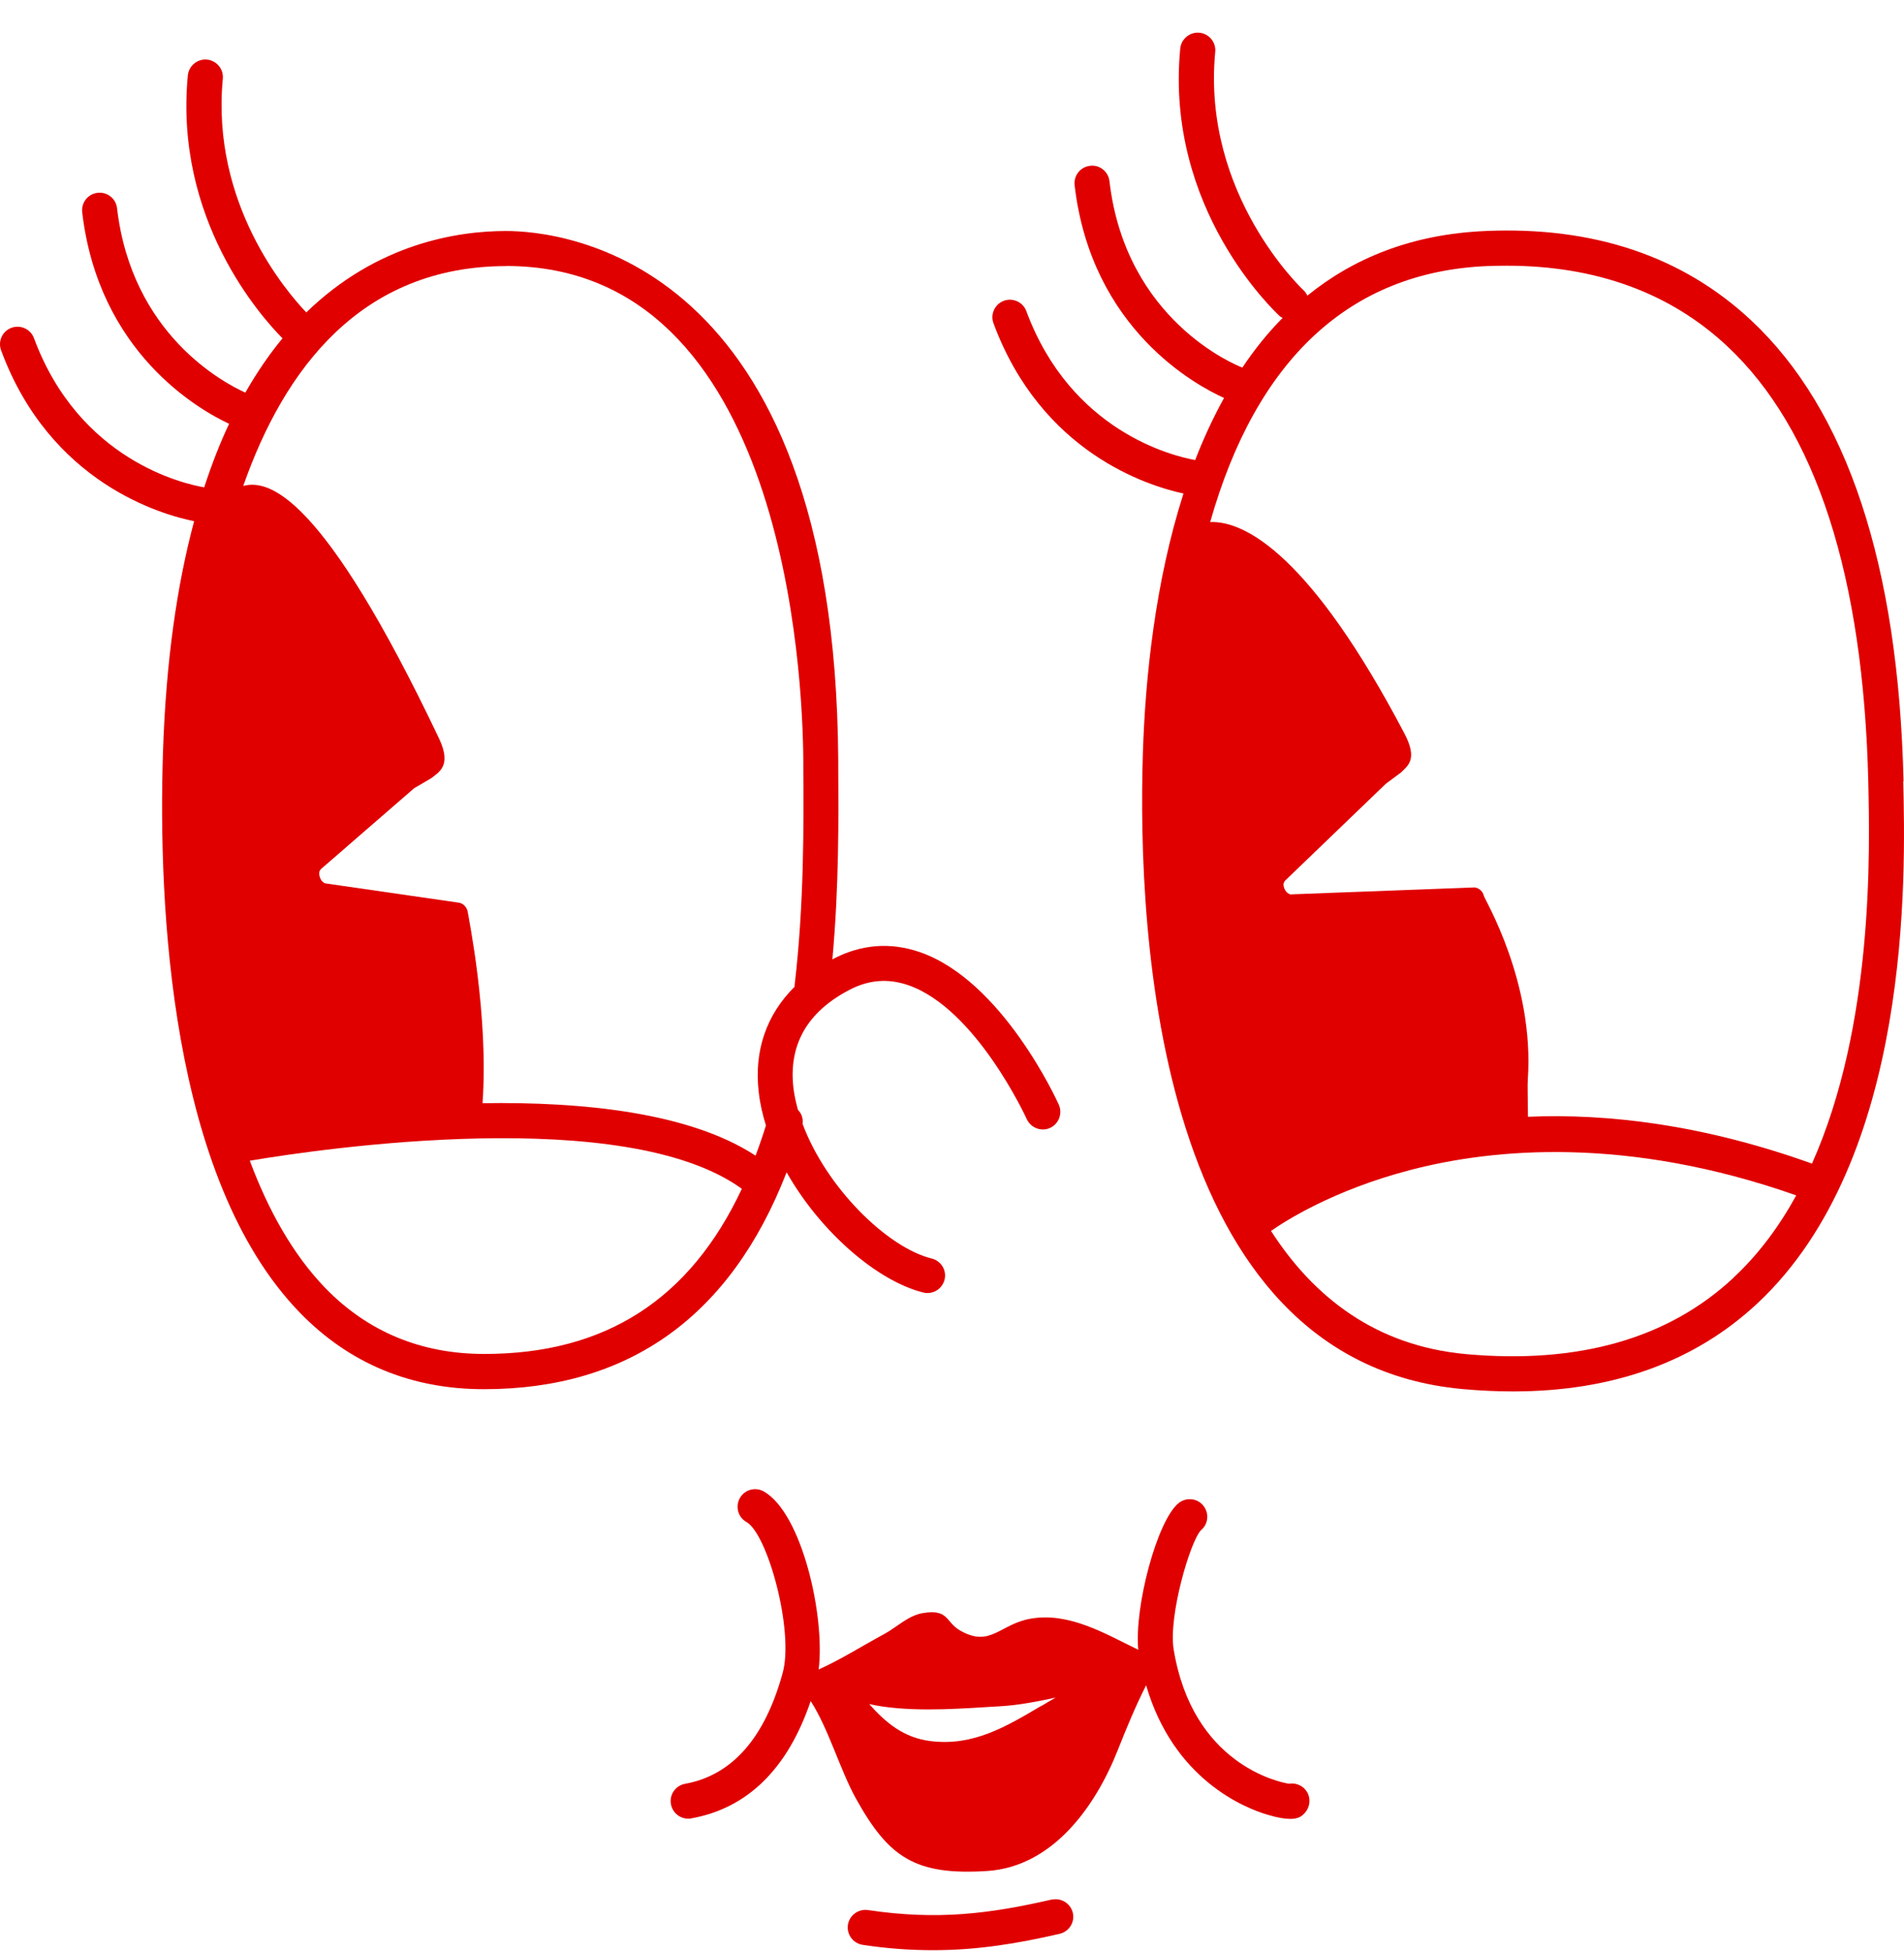 <svg xmlns="http://www.w3.org/2000/svg" fill="none" viewBox="0 0 40 41" height="41" width="40">
    <path fill="#E00000" d="M39.99 16.405C39.884 11.868 38.806 8.612 36.787 6.726C35.35 5.383 33.478 4.751 31.207 4.851C29.652 4.918 28.43 5.427 27.466 6.208C27.445 6.167 27.419 6.126 27.384 6.094C27.363 6.073 25.244 4.09 25.53 1.09C25.55 0.887 25.4 0.708 25.198 0.687C24.995 0.669 24.816 0.816 24.795 1.019C24.472 4.395 26.787 6.546 26.884 6.638C26.902 6.655 26.925 6.664 26.946 6.676C26.631 6.993 26.349 7.346 26.1 7.719C25.973 7.672 23.649 6.737 23.308 3.805C23.285 3.602 23.099 3.455 22.9 3.482C22.697 3.505 22.553 3.687 22.576 3.89C22.929 6.928 25.153 8.104 25.715 8.357C25.485 8.774 25.283 9.209 25.109 9.661C24.633 9.576 22.497 9.056 21.562 6.535C21.492 6.344 21.28 6.247 21.089 6.317C20.898 6.388 20.801 6.599 20.872 6.79C21.877 9.503 24.11 10.202 24.863 10.364C24.266 12.23 24.06 14.237 24.01 15.818C23.89 19.638 24.304 28.583 30.722 29.17C31.086 29.203 31.439 29.22 31.783 29.22C33.881 29.22 35.603 28.6 36.919 27.372C40.172 24.333 40.031 18.368 39.984 16.408L39.99 16.405ZM36.42 26.831C35.05 28.112 33.158 28.65 30.793 28.436C28.912 28.262 27.607 27.254 26.702 25.85C26.99 25.647 28.007 24.992 29.632 24.569C31.371 24.116 34.181 23.852 37.736 25.103C37.384 25.744 36.952 26.335 36.417 26.831H36.42ZM38.068 24.436C35.779 23.616 33.778 23.381 32.1 23.452C32.097 23.132 32.088 22.753 32.097 22.667C32.238 20.628 31.192 18.891 31.174 18.815C31.154 18.724 31.081 18.653 30.986 18.636L27.108 18.782C27.017 18.759 26.955 18.642 26.966 18.553C26.978 18.521 26.984 18.506 27.011 18.48C27.017 18.474 27.025 18.465 27.037 18.456L29.112 16.461L29.435 16.22C29.579 16.076 29.79 15.944 29.503 15.4C27.543 11.674 26.161 10.934 25.424 10.963C26.391 7.551 28.356 5.712 31.236 5.588C31.377 5.583 31.515 5.58 31.654 5.58C33.528 5.58 35.083 6.147 36.282 7.266C38.151 9.012 39.147 12.094 39.25 16.426C39.282 17.86 39.367 21.53 38.065 24.439L38.068 24.436Z"></path>
    <path fill="#E00000" d="M16.526 24.619C17.234 25.87 18.43 26.902 19.397 27.143C19.426 27.151 19.456 27.154 19.485 27.154C19.649 27.154 19.799 27.043 19.843 26.875C19.893 26.678 19.773 26.479 19.573 26.429C18.627 26.194 17.352 24.924 16.861 23.602C16.876 23.49 16.84 23.384 16.764 23.308C16.723 23.158 16.688 23.008 16.67 22.858C16.561 21.95 16.952 21.257 17.834 20.793C18.245 20.575 18.653 20.543 19.076 20.687C20.505 21.177 21.56 23.478 21.571 23.502C21.657 23.687 21.874 23.769 22.059 23.687C22.244 23.602 22.326 23.384 22.244 23.199C22.197 23.093 21.048 20.587 19.32 19.993C18.703 19.782 18.086 19.829 17.493 20.143C17.493 20.143 17.49 20.143 17.487 20.146C17.628 18.606 17.616 17.178 17.61 16.097V15.956C17.543 5.389 11.783 4.851 10.631 4.851C9.614 4.851 7.925 5.112 6.435 6.561C6.018 6.126 4.431 4.278 4.681 1.654C4.701 1.451 4.551 1.272 4.349 1.251C4.146 1.234 3.967 1.38 3.946 1.583C3.658 4.61 5.483 6.649 5.935 7.105C5.662 7.434 5.401 7.813 5.154 8.245C4.692 8.036 2.768 7.02 2.459 4.372C2.436 4.169 2.25 4.025 2.051 4.049C1.848 4.072 1.704 4.254 1.727 4.457C2.071 7.404 4.172 8.6 4.813 8.9C4.622 9.303 4.448 9.749 4.29 10.234C3.875 10.164 1.666 9.673 0.714 7.102C0.643 6.911 0.431 6.814 0.24 6.884C0.049 6.955 -0.048 7.166 0.023 7.357C1.054 10.146 3.394 10.807 4.078 10.945C3.723 12.268 3.485 13.872 3.423 15.82C3.323 18.997 3.564 24.745 6.297 27.563C7.334 28.633 8.636 29.173 10.164 29.173H10.167C13.217 29.173 15.35 27.639 16.523 24.624L16.526 24.619ZM10.634 5.586C16.511 5.586 16.864 14.225 16.876 15.956V16.1C16.884 17.31 16.896 18.965 16.693 20.698C16.693 20.707 16.693 20.713 16.693 20.722C16.103 21.307 15.835 22.068 15.941 22.946C15.967 23.176 16.02 23.405 16.091 23.634C16.023 23.854 15.95 24.066 15.873 24.269C14.492 23.364 12.25 23.134 10.137 23.167C10.27 21.324 9.835 19.229 9.829 19.165C9.817 19.068 9.75 18.985 9.658 18.959L6.829 18.55C6.738 18.515 6.691 18.389 6.711 18.301C6.726 18.268 6.735 18.256 6.764 18.23C6.773 18.224 6.782 18.218 6.793 18.207L8.701 16.552L9.059 16.343C9.224 16.211 9.494 16.082 9.224 15.509C6.782 10.378 5.647 10.061 5.11 10.205C5.971 7.748 7.59 5.588 10.64 5.588L10.634 5.586ZM10.17 28.433C8.847 28.433 7.722 27.965 6.832 27.046C6.147 26.337 5.633 25.406 5.248 24.375C6.785 24.116 13.138 23.19 15.585 24.965C14.492 27.293 12.712 28.433 10.176 28.433H10.17Z"></path>
    <path fill="#E00000" d="M22.097 39.89C20.801 40.187 19.702 40.331 18.233 40.111C18.033 40.084 17.845 40.219 17.813 40.422C17.784 40.625 17.922 40.81 18.124 40.842C18.65 40.922 19.138 40.954 19.602 40.954C20.531 40.954 21.369 40.816 22.262 40.61C22.459 40.563 22.585 40.366 22.538 40.169C22.491 39.972 22.294 39.849 22.097 39.893V39.89Z"></path>
    <path fill="#E00000" d="M27.087 37.46C26.861 37.425 25.053 37.046 24.657 34.639C24.542 33.934 25.009 32.353 25.233 32.132C25.389 32 25.406 31.771 25.277 31.615C25.148 31.459 24.915 31.439 24.757 31.568C24.307 31.941 23.828 33.74 23.913 34.645C23.205 34.301 22.471 33.86 21.671 33.989C21.01 34.095 20.816 34.607 20.178 34.245C19.855 34.063 19.941 33.784 19.385 33.875C19.082 33.925 18.83 34.178 18.574 34.316C18.101 34.571 17.675 34.845 17.199 35.059C17.337 33.948 16.852 31.78 16.047 31.321C15.871 31.221 15.644 31.28 15.544 31.459C15.444 31.636 15.503 31.862 15.682 31.962C16.129 32.218 16.682 34.248 16.444 35.127C16.07 36.496 15.38 37.281 14.393 37.46C14.193 37.495 14.057 37.689 14.096 37.889C14.128 38.068 14.284 38.192 14.457 38.192C14.478 38.192 14.501 38.192 14.522 38.186C15.706 37.974 16.549 37.142 17.031 35.723C17.399 36.285 17.654 37.181 17.98 37.766C18.665 39 19.218 39.388 20.737 39.291C22.112 39.203 23.011 37.942 23.479 36.761C23.684 36.243 23.86 35.823 24.078 35.391C24.654 37.369 26.147 37.968 26.629 38.109C26.843 38.174 26.996 38.197 27.108 38.197C27.278 38.197 27.352 38.139 27.413 38.071C27.507 37.965 27.537 37.812 27.484 37.683C27.419 37.522 27.252 37.434 27.09 37.457L27.087 37.46ZM21.88 35.82C21.142 36.258 20.449 36.672 19.558 36.564C18.983 36.496 18.606 36.173 18.26 35.785C19.009 35.955 19.999 35.894 20.704 35.85L21.004 35.832C21.395 35.811 21.792 35.732 22.177 35.65C22.077 35.706 21.98 35.764 21.883 35.823L21.88 35.82Z"></path>
</svg>
